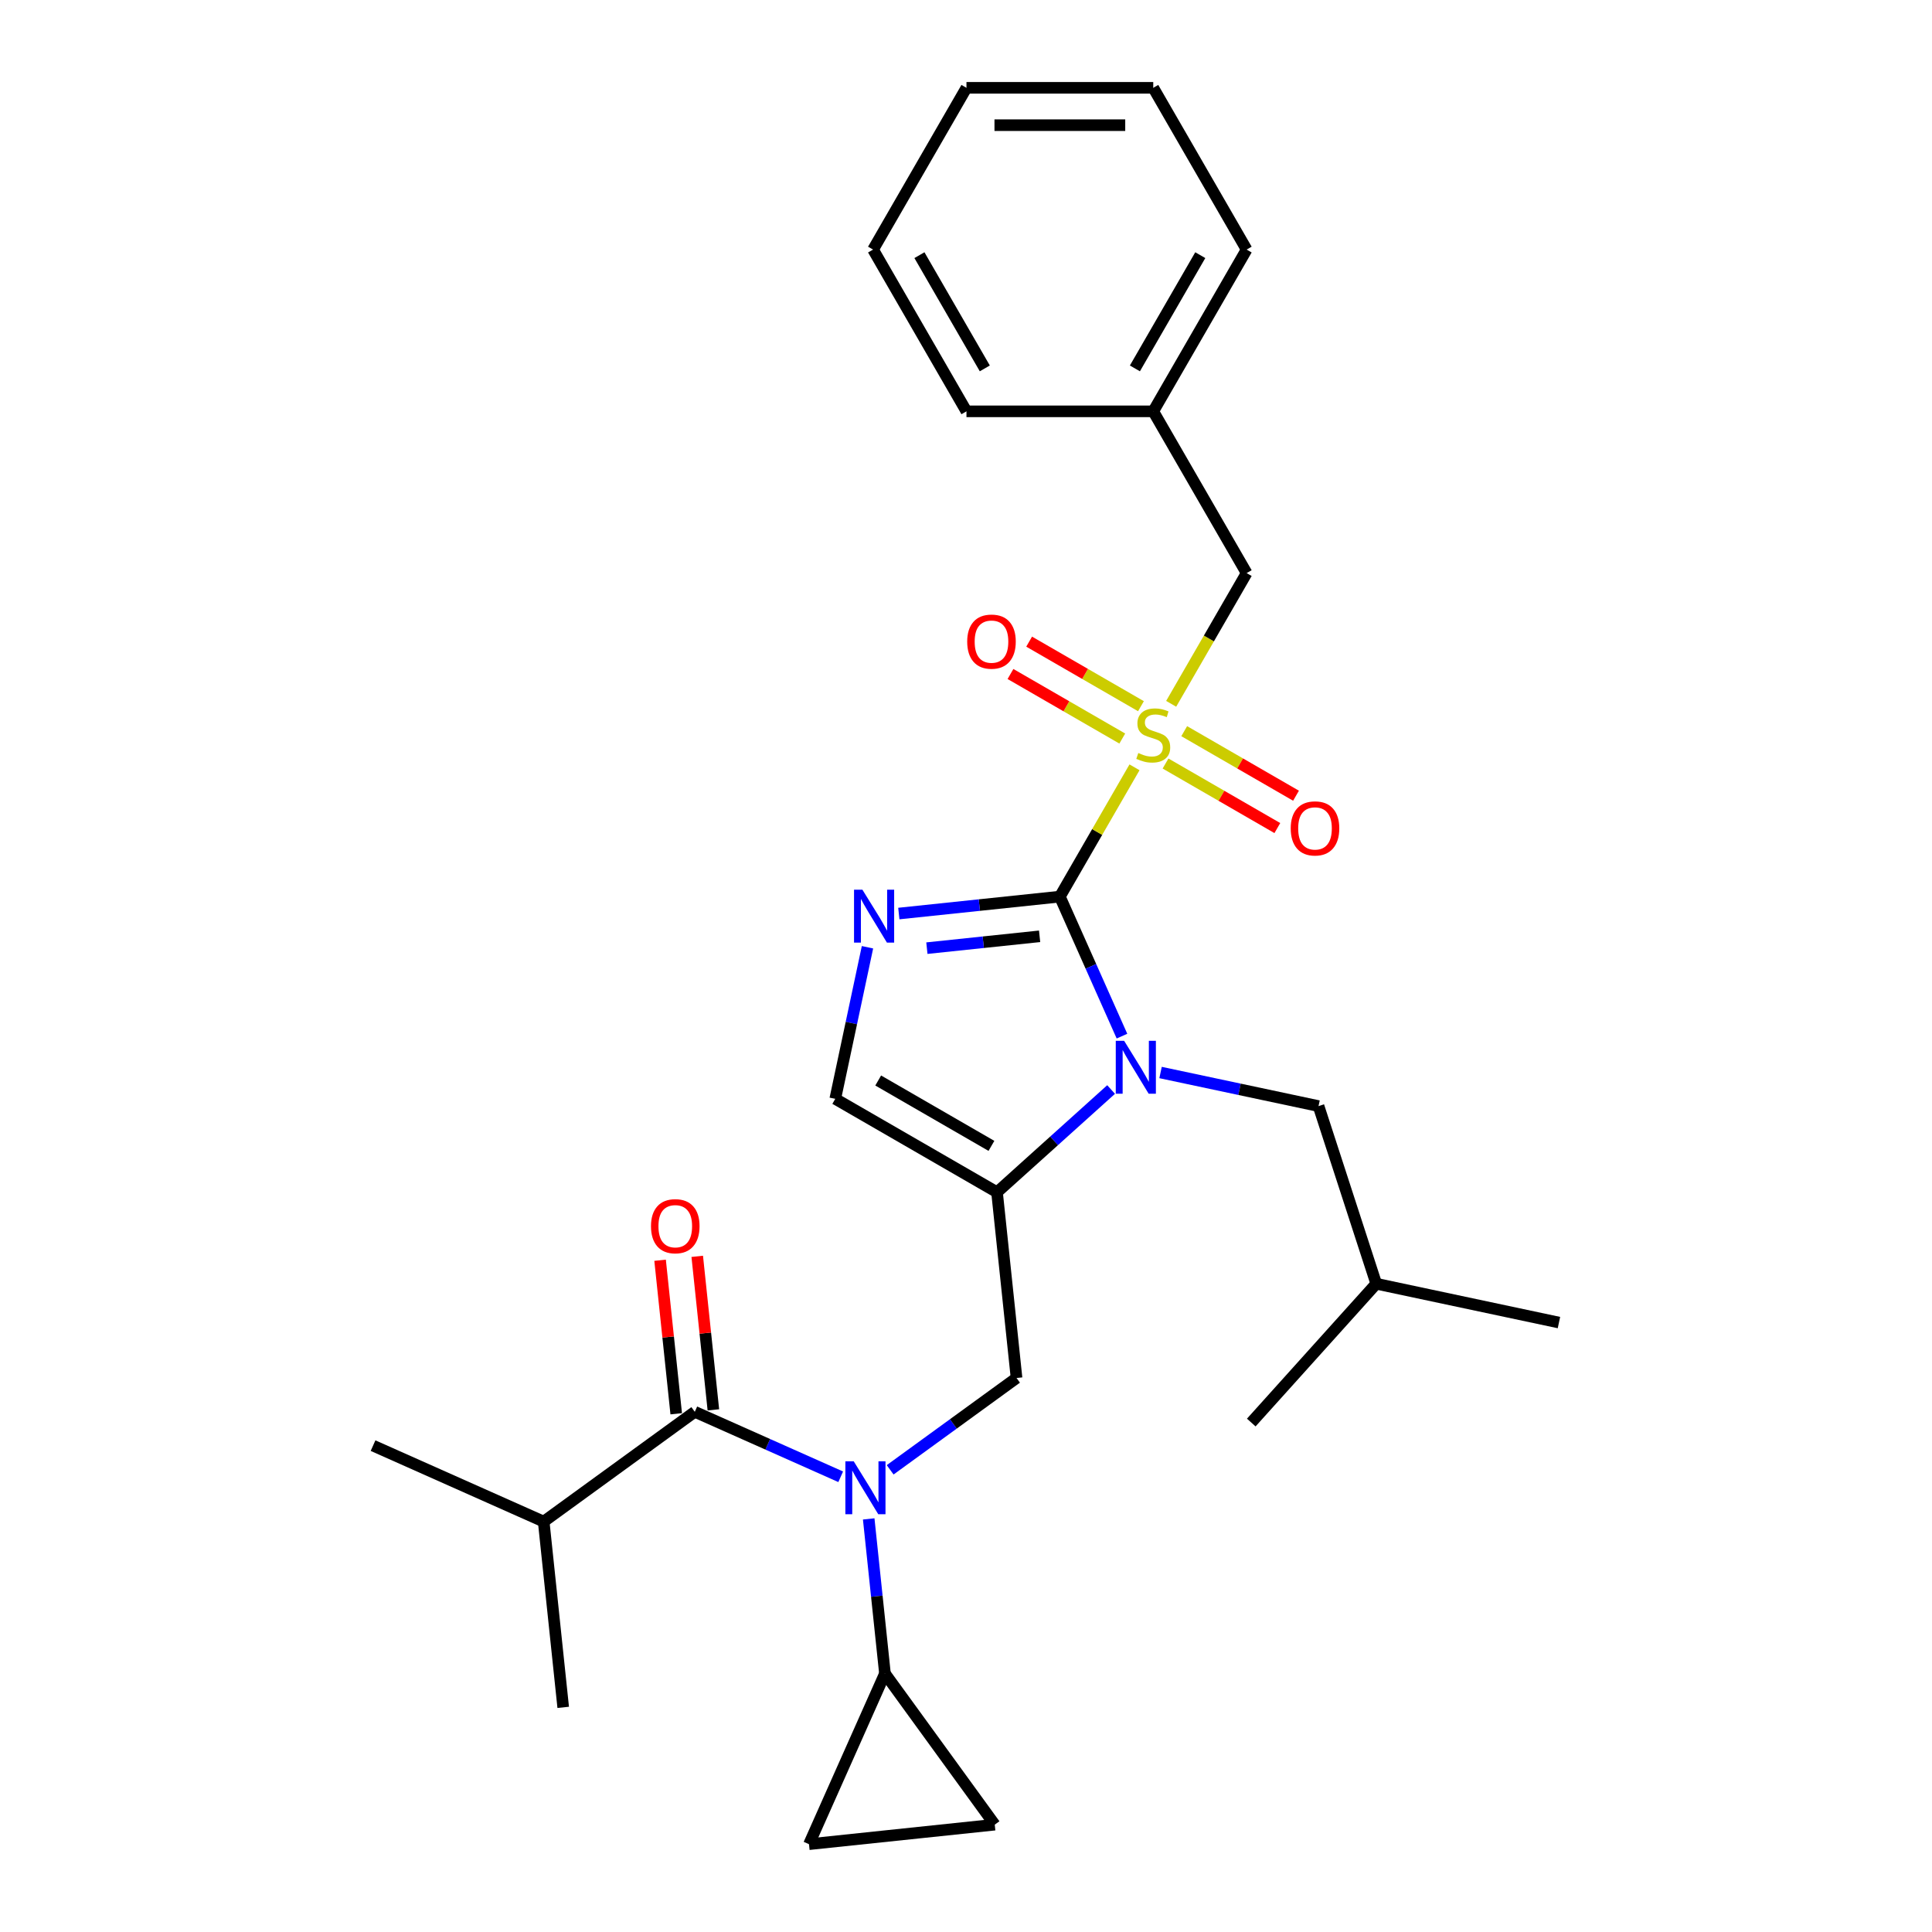 <?xml version='1.0' encoding='iso-8859-1'?>
<svg version='1.1' baseProfile='full'
              xmlns='http://www.w3.org/2000/svg'
                      xmlns:rdkit='http://www.rdkit.org/xml'
                      xmlns:xlink='http://www.w3.org/1999/xlink'
                  xml:space='preserve'
width='1000px' height='1000px' viewBox='0 0 1000 1000'>
<!-- END OF HEADER -->
<rect style='opacity:1.0;fill:#FFFFFF;stroke:none' width='1000' height='1000' x='0' y='0'> </rect>
<path class='bond-0' d='M 548.579,464.087 L 567.898,430.626' style='fill:none;fill-rule:evenodd;stroke:#000000;stroke-width:6px;stroke-linecap:butt;stroke-linejoin:miter;stroke-opacity:1' />
<path class='bond-0' d='M 567.898,430.626 L 587.218,397.164' style='fill:none;fill-rule:evenodd;stroke:#CCCC00;stroke-width:6px;stroke-linecap:butt;stroke-linejoin:miter;stroke-opacity:1' />
<path class='bond-1' d='M 548.579,464.087 L 564.655,500.194' style='fill:none;fill-rule:evenodd;stroke:#000000;stroke-width:6px;stroke-linecap:butt;stroke-linejoin:miter;stroke-opacity:1' />
<path class='bond-1' d='M 564.655,500.194 L 580.731,536.301' style='fill:none;fill-rule:evenodd;stroke:#0000FF;stroke-width:6px;stroke-linecap:butt;stroke-linejoin:miter;stroke-opacity:1' />
<path class='bond-3' d='M 548.579,464.087 L 506.905,468.468' style='fill:none;fill-rule:evenodd;stroke:#000000;stroke-width:6px;stroke-linecap:butt;stroke-linejoin:miter;stroke-opacity:1' />
<path class='bond-3' d='M 506.905,468.468 L 465.23,472.848' style='fill:none;fill-rule:evenodd;stroke:#0000FF;stroke-width:6px;stroke-linecap:butt;stroke-linejoin:miter;stroke-opacity:1' />
<path class='bond-3' d='M 538.098,484.631 L 508.926,487.697' style='fill:none;fill-rule:evenodd;stroke:#000000;stroke-width:6px;stroke-linecap:butt;stroke-linejoin:miter;stroke-opacity:1' />
<path class='bond-3' d='M 508.926,487.697 L 479.753,490.764' style='fill:none;fill-rule:evenodd;stroke:#0000FF;stroke-width:6px;stroke-linecap:butt;stroke-linejoin:miter;stroke-opacity:1' />
<path class='bond-11' d='M 606.196,364.293 L 625.727,330.464' style='fill:none;fill-rule:evenodd;stroke:#CCCC00;stroke-width:6px;stroke-linecap:butt;stroke-linejoin:miter;stroke-opacity:1' />
<path class='bond-11' d='M 625.727,330.464 L 645.258,296.634' style='fill:none;fill-rule:evenodd;stroke:#000000;stroke-width:6px;stroke-linecap:butt;stroke-linejoin:miter;stroke-opacity:1' />
<path class='bond-12' d='M 603.28,395.197 L 632.215,411.903' style='fill:none;fill-rule:evenodd;stroke:#CCCC00;stroke-width:6px;stroke-linecap:butt;stroke-linejoin:miter;stroke-opacity:1' />
<path class='bond-12' d='M 632.215,411.903 L 661.149,428.608' style='fill:none;fill-rule:evenodd;stroke:#FF0000;stroke-width:6px;stroke-linecap:butt;stroke-linejoin:miter;stroke-opacity:1' />
<path class='bond-12' d='M 612.948,378.452 L 641.883,395.157' style='fill:none;fill-rule:evenodd;stroke:#CCCC00;stroke-width:6px;stroke-linecap:butt;stroke-linejoin:miter;stroke-opacity:1' />
<path class='bond-12' d='M 641.883,395.157 L 670.817,411.863' style='fill:none;fill-rule:evenodd;stroke:#FF0000;stroke-width:6px;stroke-linecap:butt;stroke-linejoin:miter;stroke-opacity:1' />
<path class='bond-13' d='M 590.557,365.524 L 561.623,348.819' style='fill:none;fill-rule:evenodd;stroke:#CCCC00;stroke-width:6px;stroke-linecap:butt;stroke-linejoin:miter;stroke-opacity:1' />
<path class='bond-13' d='M 561.623,348.819 L 532.688,332.114' style='fill:none;fill-rule:evenodd;stroke:#FF0000;stroke-width:6px;stroke-linecap:butt;stroke-linejoin:miter;stroke-opacity:1' />
<path class='bond-13' d='M 580.889,382.27 L 551.955,365.564' style='fill:none;fill-rule:evenodd;stroke:#CCCC00;stroke-width:6px;stroke-linecap:butt;stroke-linejoin:miter;stroke-opacity:1' />
<path class='bond-13' d='M 551.955,365.564 L 523.02,348.859' style='fill:none;fill-rule:evenodd;stroke:#FF0000;stroke-width:6px;stroke-linecap:butt;stroke-linejoin:miter;stroke-opacity:1' />
<path class='bond-2' d='M 575.102,563.934 L 545.579,590.516' style='fill:none;fill-rule:evenodd;stroke:#0000FF;stroke-width:6px;stroke-linecap:butt;stroke-linejoin:miter;stroke-opacity:1' />
<path class='bond-2' d='M 545.579,590.516 L 516.055,617.099' style='fill:none;fill-rule:evenodd;stroke:#000000;stroke-width:6px;stroke-linecap:butt;stroke-linejoin:miter;stroke-opacity:1' />
<path class='bond-14' d='M 600.702,555.129 L 641.585,563.819' style='fill:none;fill-rule:evenodd;stroke:#0000FF;stroke-width:6px;stroke-linecap:butt;stroke-linejoin:miter;stroke-opacity:1' />
<path class='bond-14' d='M 641.585,563.819 L 682.469,572.509' style='fill:none;fill-rule:evenodd;stroke:#000000;stroke-width:6px;stroke-linecap:butt;stroke-linejoin:miter;stroke-opacity:1' />
<path class='bond-6' d='M 516.055,617.099 L 526.161,713.249' style='fill:none;fill-rule:evenodd;stroke:#000000;stroke-width:6px;stroke-linecap:butt;stroke-linejoin:miter;stroke-opacity:1' />
<path class='bond-28' d='M 516.055,617.099 L 432.329,568.76' style='fill:none;fill-rule:evenodd;stroke:#000000;stroke-width:6px;stroke-linecap:butt;stroke-linejoin:miter;stroke-opacity:1' />
<path class='bond-28' d='M 513.164,593.103 L 454.556,559.265' style='fill:none;fill-rule:evenodd;stroke:#000000;stroke-width:6px;stroke-linecap:butt;stroke-linejoin:miter;stroke-opacity:1' />
<path class='bond-7' d='M 449.006,490.3 L 440.667,529.53' style='fill:none;fill-rule:evenodd;stroke:#0000FF;stroke-width:6px;stroke-linecap:butt;stroke-linejoin:miter;stroke-opacity:1' />
<path class='bond-7' d='M 440.667,529.53 L 432.329,568.76' style='fill:none;fill-rule:evenodd;stroke:#000000;stroke-width:6px;stroke-linecap:butt;stroke-linejoin:miter;stroke-opacity:1' />
<path class='bond-4' d='M 460.746,760.775 L 493.454,737.012' style='fill:none;fill-rule:evenodd;stroke:#0000FF;stroke-width:6px;stroke-linecap:butt;stroke-linejoin:miter;stroke-opacity:1' />
<path class='bond-4' d='M 493.454,737.012 L 526.161,713.249' style='fill:none;fill-rule:evenodd;stroke:#000000;stroke-width:6px;stroke-linecap:butt;stroke-linejoin:miter;stroke-opacity:1' />
<path class='bond-5' d='M 435.146,764.376 L 397.386,747.564' style='fill:none;fill-rule:evenodd;stroke:#0000FF;stroke-width:6px;stroke-linecap:butt;stroke-linejoin:miter;stroke-opacity:1' />
<path class='bond-5' d='M 397.386,747.564 L 359.625,730.752' style='fill:none;fill-rule:evenodd;stroke:#000000;stroke-width:6px;stroke-linecap:butt;stroke-linejoin:miter;stroke-opacity:1' />
<path class='bond-8' d='M 449.639,786.182 L 453.845,826.203' style='fill:none;fill-rule:evenodd;stroke:#0000FF;stroke-width:6px;stroke-linecap:butt;stroke-linejoin:miter;stroke-opacity:1' />
<path class='bond-8' d='M 453.845,826.203 L 458.052,866.225' style='fill:none;fill-rule:evenodd;stroke:#000000;stroke-width:6px;stroke-linecap:butt;stroke-linejoin:miter;stroke-opacity:1' />
<path class='bond-15' d='M 369.24,729.742 L 365.064,690.01' style='fill:none;fill-rule:evenodd;stroke:#000000;stroke-width:6px;stroke-linecap:butt;stroke-linejoin:miter;stroke-opacity:1' />
<path class='bond-15' d='M 365.064,690.01 L 360.888,650.279' style='fill:none;fill-rule:evenodd;stroke:#FF0000;stroke-width:6px;stroke-linecap:butt;stroke-linejoin:miter;stroke-opacity:1' />
<path class='bond-15' d='M 350.01,731.763 L 345.834,692.031' style='fill:none;fill-rule:evenodd;stroke:#000000;stroke-width:6px;stroke-linecap:butt;stroke-linejoin:miter;stroke-opacity:1' />
<path class='bond-15' d='M 345.834,692.031 L 341.659,652.3' style='fill:none;fill-rule:evenodd;stroke:#FF0000;stroke-width:6px;stroke-linecap:butt;stroke-linejoin:miter;stroke-opacity:1' />
<path class='bond-16' d='M 359.625,730.752 L 281.41,787.579' style='fill:none;fill-rule:evenodd;stroke:#000000;stroke-width:6px;stroke-linecap:butt;stroke-linejoin:miter;stroke-opacity:1' />
<path class='bond-9' d='M 458.052,866.225 L 514.878,944.44' style='fill:none;fill-rule:evenodd;stroke:#000000;stroke-width:6px;stroke-linecap:butt;stroke-linejoin:miter;stroke-opacity:1' />
<path class='bond-10' d='M 458.052,866.225 L 418.729,954.545' style='fill:none;fill-rule:evenodd;stroke:#000000;stroke-width:6px;stroke-linecap:butt;stroke-linejoin:miter;stroke-opacity:1' />
<path class='bond-29' d='M 514.878,944.44 L 418.729,954.545' style='fill:none;fill-rule:evenodd;stroke:#000000;stroke-width:6px;stroke-linecap:butt;stroke-linejoin:miter;stroke-opacity:1' />
<path class='bond-17' d='M 645.258,296.634 L 596.919,212.908' style='fill:none;fill-rule:evenodd;stroke:#000000;stroke-width:6px;stroke-linecap:butt;stroke-linejoin:miter;stroke-opacity:1' />
<path class='bond-18' d='M 682.469,572.509 L 712.344,664.456' style='fill:none;fill-rule:evenodd;stroke:#000000;stroke-width:6px;stroke-linecap:butt;stroke-linejoin:miter;stroke-opacity:1' />
<path class='bond-19' d='M 281.41,787.579 L 193.09,748.256' style='fill:none;fill-rule:evenodd;stroke:#000000;stroke-width:6px;stroke-linecap:butt;stroke-linejoin:miter;stroke-opacity:1' />
<path class='bond-20' d='M 281.41,787.579 L 291.516,883.728' style='fill:none;fill-rule:evenodd;stroke:#000000;stroke-width:6px;stroke-linecap:butt;stroke-linejoin:miter;stroke-opacity:1' />
<path class='bond-21' d='M 596.919,212.908 L 645.258,129.181' style='fill:none;fill-rule:evenodd;stroke:#000000;stroke-width:6px;stroke-linecap:butt;stroke-linejoin:miter;stroke-opacity:1' />
<path class='bond-21' d='M 587.424,190.681 L 621.262,132.072' style='fill:none;fill-rule:evenodd;stroke:#000000;stroke-width:6px;stroke-linecap:butt;stroke-linejoin:miter;stroke-opacity:1' />
<path class='bond-22' d='M 596.919,212.908 L 500.24,212.908' style='fill:none;fill-rule:evenodd;stroke:#000000;stroke-width:6px;stroke-linecap:butt;stroke-linejoin:miter;stroke-opacity:1' />
<path class='bond-23' d='M 712.344,664.456 L 806.91,684.557' style='fill:none;fill-rule:evenodd;stroke:#000000;stroke-width:6px;stroke-linecap:butt;stroke-linejoin:miter;stroke-opacity:1' />
<path class='bond-24' d='M 712.344,664.456 L 647.653,736.303' style='fill:none;fill-rule:evenodd;stroke:#000000;stroke-width:6px;stroke-linecap:butt;stroke-linejoin:miter;stroke-opacity:1' />
<path class='bond-25' d='M 645.258,129.181 L 596.919,45.455' style='fill:none;fill-rule:evenodd;stroke:#000000;stroke-width:6px;stroke-linecap:butt;stroke-linejoin:miter;stroke-opacity:1' />
<path class='bond-26' d='M 500.24,212.908 L 451.9,129.181' style='fill:none;fill-rule:evenodd;stroke:#000000;stroke-width:6px;stroke-linecap:butt;stroke-linejoin:miter;stroke-opacity:1' />
<path class='bond-26' d='M 509.734,190.681 L 475.896,132.072' style='fill:none;fill-rule:evenodd;stroke:#000000;stroke-width:6px;stroke-linecap:butt;stroke-linejoin:miter;stroke-opacity:1' />
<path class='bond-27' d='M 596.919,45.455 L 500.24,45.455' style='fill:none;fill-rule:evenodd;stroke:#000000;stroke-width:6px;stroke-linecap:butt;stroke-linejoin:miter;stroke-opacity:1' />
<path class='bond-27' d='M 582.417,64.79 L 514.741,64.79' style='fill:none;fill-rule:evenodd;stroke:#000000;stroke-width:6px;stroke-linecap:butt;stroke-linejoin:miter;stroke-opacity:1' />
<path class='bond-30' d='M 451.9,129.181 L 500.24,45.455' style='fill:none;fill-rule:evenodd;stroke:#000000;stroke-width:6px;stroke-linecap:butt;stroke-linejoin:miter;stroke-opacity:1' />
<path  class='atom-1' d='M 589.184 389.758
Q 589.494 389.874, 590.77 390.415
Q 592.046 390.957, 593.438 391.305
Q 594.869 391.614, 596.261 391.614
Q 598.852 391.614, 600.36 390.377
Q 601.869 389.101, 601.869 386.896
Q 601.869 385.388, 601.095 384.46
Q 600.36 383.532, 599.2 383.029
Q 598.04 382.526, 596.107 381.946
Q 593.67 381.212, 592.201 380.516
Q 590.77 379.819, 589.726 378.35
Q 588.72 376.88, 588.72 374.405
Q 588.72 370.964, 591.041 368.837
Q 593.4 366.71, 598.04 366.71
Q 601.211 366.71, 604.808 368.218
L 603.918 371.196
Q 600.631 369.842, 598.156 369.842
Q 595.488 369.842, 594.018 370.964
Q 592.549 372.046, 592.587 373.941
Q 592.587 375.411, 593.322 376.3
Q 594.096 377.19, 595.178 377.692
Q 596.3 378.195, 598.156 378.775
Q 600.631 379.549, 602.101 380.322
Q 603.57 381.096, 604.614 382.681
Q 605.697 384.228, 605.697 386.896
Q 605.697 390.686, 603.145 392.736
Q 600.631 394.747, 596.416 394.747
Q 593.98 394.747, 592.123 394.205
Q 590.306 393.703, 588.14 392.813
L 589.184 389.758
' fill='#CCCC00'/>
<path  class='atom-2' d='M 581.85 538.718
L 590.822 553.22
Q 591.711 554.651, 593.142 557.242
Q 594.573 559.833, 594.65 559.988
L 594.65 538.718
L 598.285 538.718
L 598.285 566.098
L 594.534 566.098
L 584.905 550.243
Q 583.784 548.386, 582.585 546.259
Q 581.425 544.132, 581.077 543.475
L 581.077 566.098
L 577.519 566.098
L 577.519 538.718
L 581.85 538.718
' fill='#0000FF'/>
<path  class='atom-4' d='M 446.378 460.503
L 455.349 475.005
Q 456.239 476.436, 457.67 479.027
Q 459.1 481.618, 459.178 481.773
L 459.178 460.503
L 462.813 460.503
L 462.813 487.883
L 459.062 487.883
L 449.433 472.028
Q 448.311 470.171, 447.112 468.044
Q 445.952 465.917, 445.604 465.26
L 445.604 487.883
L 442.046 487.883
L 442.046 460.503
L 446.378 460.503
' fill='#0000FF'/>
<path  class='atom-5' d='M 441.894 756.385
L 450.866 770.887
Q 451.755 772.318, 453.186 774.909
Q 454.617 777.5, 454.694 777.655
L 454.694 756.385
L 458.329 756.385
L 458.329 783.765
L 454.578 783.765
L 444.949 767.91
Q 443.828 766.053, 442.629 763.926
Q 441.469 761.799, 441.121 761.142
L 441.121 783.765
L 437.563 783.765
L 437.563 756.385
L 441.894 756.385
' fill='#0000FF'/>
<path  class='atom-13' d='M 668.077 428.778
Q 668.077 422.204, 671.325 418.53
Q 674.574 414.856, 680.645 414.856
Q 686.717 414.856, 689.965 418.53
Q 693.214 422.204, 693.214 428.778
Q 693.214 435.429, 689.926 439.219
Q 686.639 442.97, 680.645 442.97
Q 674.612 442.97, 671.325 439.219
Q 668.077 435.468, 668.077 428.778
M 680.645 439.876
Q 684.822 439.876, 687.065 437.092
Q 689.346 434.269, 689.346 428.778
Q 689.346 423.402, 687.065 420.695
Q 684.822 417.95, 680.645 417.95
Q 676.469 417.95, 674.187 420.657
Q 671.944 423.364, 671.944 428.778
Q 671.944 434.308, 674.187 437.092
Q 676.469 439.876, 680.645 439.876
' fill='#FF0000'/>
<path  class='atom-14' d='M 500.624 332.099
Q 500.624 325.524, 503.872 321.851
Q 507.121 318.177, 513.192 318.177
Q 519.264 318.177, 522.512 321.851
Q 525.76 325.524, 525.76 332.099
Q 525.76 338.75, 522.473 342.54
Q 519.186 346.291, 513.192 346.291
Q 507.159 346.291, 503.872 342.54
Q 500.624 338.789, 500.624 332.099
M 513.192 343.197
Q 517.369 343.197, 519.612 340.413
Q 521.893 337.59, 521.893 332.099
Q 521.893 326.723, 519.612 324.016
Q 517.369 321.271, 513.192 321.271
Q 509.016 321.271, 506.734 323.978
Q 504.491 326.685, 504.491 332.099
Q 504.491 337.629, 506.734 340.413
Q 509.016 343.197, 513.192 343.197
' fill='#FF0000'/>
<path  class='atom-16' d='M 336.951 634.68
Q 336.951 628.106, 340.2 624.432
Q 343.448 620.758, 349.52 620.758
Q 355.591 620.758, 358.84 624.432
Q 362.088 628.106, 362.088 634.68
Q 362.088 641.332, 358.801 645.121
Q 355.514 648.873, 349.52 648.873
Q 343.487 648.873, 340.2 645.121
Q 336.951 641.37, 336.951 634.68
M 349.52 645.779
Q 353.696 645.779, 355.939 642.994
Q 358.221 640.171, 358.221 634.68
Q 358.221 629.305, 355.939 626.598
Q 353.696 623.852, 349.52 623.852
Q 345.343 623.852, 343.061 626.559
Q 340.819 629.266, 340.819 634.68
Q 340.819 640.21, 343.061 642.994
Q 345.343 645.779, 349.52 645.779
' fill='#FF0000'/>
</svg>
